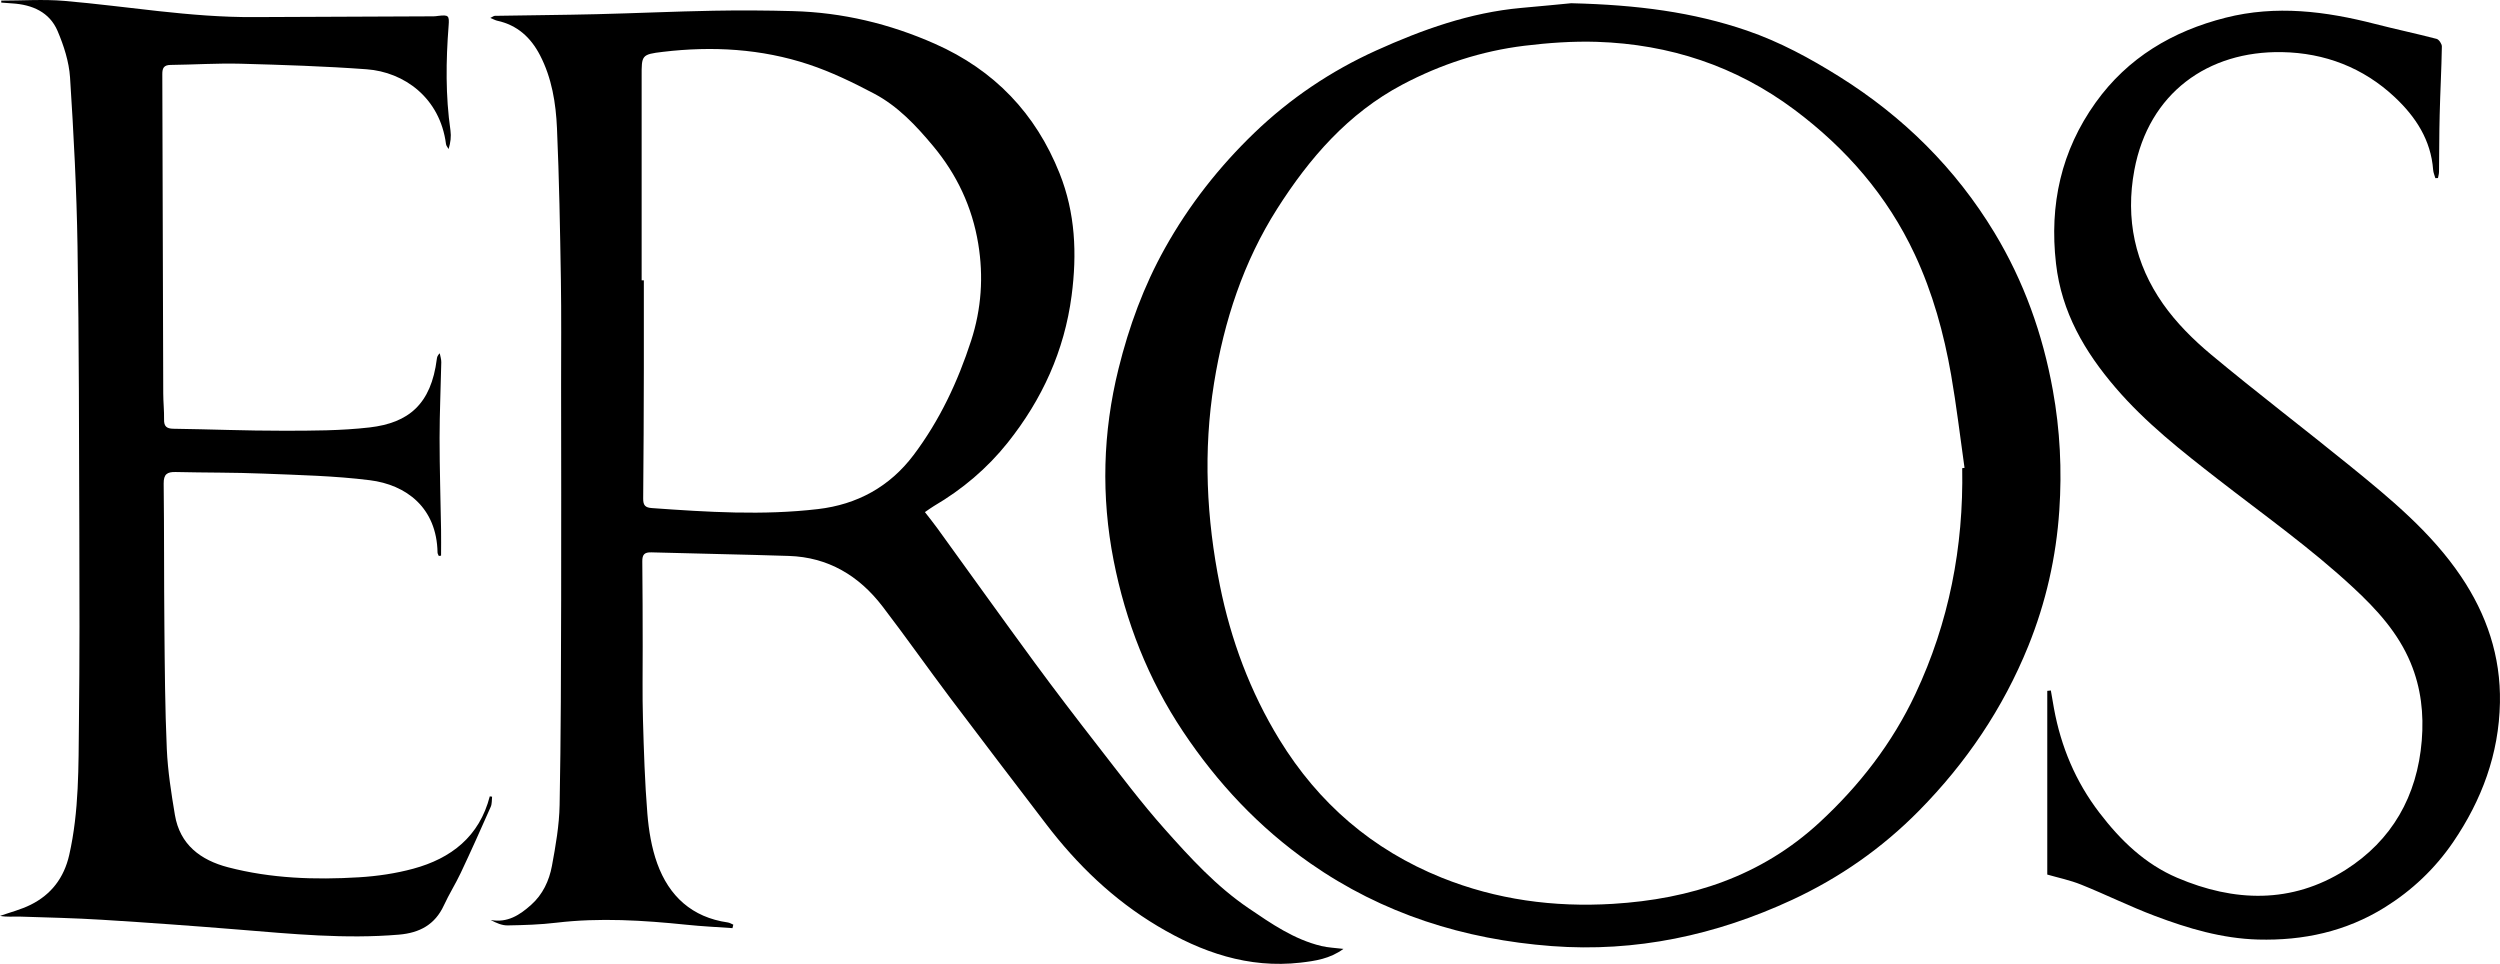 <?xml version="1.0" encoding="UTF-8"?><svg id="_レイヤー_2" xmlns="http://www.w3.org/2000/svg" viewBox="0 0 454.69 175.33"><g id="_レイヤー_1-2"><path d="M285.83.59c11.98.29,22.11,1.62,31.89,4.97,5.97,2.05,11.48,5.04,16.82,8.38,11.61,7.27,21.11,16.65,28.21,28.39,5.35,8.86,8.77,18.43,10.61,28.63,1.32,7.26,1.67,14.54,1.18,21.85-.57,8.51-2.44,16.77-5.65,24.71-4.59,11.32-11.28,21.21-19.86,29.92-6.73,6.83-14.45,12.21-23.08,16.22-13.86,6.43-28.44,9.57-43.75,8.41-15.92-1.21-30.72-5.85-43.94-15.09-9.27-6.48-16.85-14.57-23.1-23.94-6.34-9.5-10.43-19.96-12.62-31.11-2.28-11.64-1.98-23.29.89-34.86,1.9-7.68,4.59-15.04,8.45-21.94,4.36-7.81,9.83-14.78,16.27-20.98,6.5-6.25,13.92-11.24,22.11-14.95,8.42-3.81,17.1-6.92,26.42-7.76,3.61-.32,7.21-.67,9.15-.86ZM356.89,85.15c.14-.02.27-.04.41-.06-.8-5.64-1.46-11.31-2.44-16.92-1.32-7.54-3.34-14.89-6.6-21.88-5.01-10.72-12.52-19.33-21.93-26.36-10.63-7.93-22.69-11.89-35.87-12.32-4.39-.14-8.84.18-13.2.71-7.81.96-15.21,3.37-22.19,7.06-9.88,5.23-16.92,13.38-22.77,22.57-6.15,9.67-9.66,20.39-11.49,31.71-1.99,12.36-1.39,24.65,1.06,36.82,2,9.92,5.5,19.34,10.83,28.04,7.11,11.59,16.89,20.02,29.49,25.1,9.99,4.02,20.42,5.42,31.15,4.77,14.13-.86,26.95-4.99,37.58-14.8,7.28-6.72,13.25-14.44,17.45-23.38,6.1-12.97,8.77-26.73,8.51-41.06Z"/><path d="M133.26,168.81c-2.8-.2-5.6-.33-8.38-.62-7.9-.81-15.78-1.31-23.71-.37-2.92.35-5.88.44-8.83.49-1.03.02-2.07-.43-3.1-.99,3.07.57,5.3-.91,7.35-2.74,2.12-1.88,3.29-4.4,3.79-7.08.68-3.66,1.33-7.38,1.4-11.09.24-12.48.25-24.96.28-37.44.03-12.99,0-25.99-.01-38.98,0-6.38.06-12.77-.04-19.15-.15-9.17-.31-18.35-.71-27.51-.2-4.57-.93-9.13-3.09-13.29-1.67-3.22-4.13-5.48-7.77-6.27-.34-.07-.66-.26-1.26-.51.46-.22.63-.38.81-.38,6.18-.11,12.35-.15,18.53-.3,7.08-.17,14.17-.5,21.25-.63,4.81-.09,9.64-.06,14.45.07,9,.24,17.6,2.3,25.83,5.95,10.78,4.77,18.32,12.65,22.67,23.58,2.86,7.18,3.18,14.61,2.18,22.22-1.32,10.05-5.36,18.87-11.61,26.72-3.73,4.69-8.26,8.51-13.44,11.55-.48.28-.93.63-1.63,1.1.79,1.02,1.55,1.96,2.26,2.94,5.88,8.12,11.7,16.27,17.63,24.35,3.82,5.2,7.74,10.32,11.7,15.41,3.93,5.05,7.77,10.18,12.02,14.95,4.65,5.23,9.41,10.43,15.27,14.4,4.12,2.8,8.24,5.66,13.19,6.86,1.22.3,2.51.34,4.05.53-2.47,1.81-5.15,2.19-7.8,2.5-9.5,1.09-18-1.88-26-6.65-8.03-4.79-14.64-11.16-20.29-18.57-5.83-7.64-11.67-15.27-17.45-22.95-4.14-5.51-8.11-11.16-12.3-16.63-4.27-5.57-9.87-8.94-17.03-9.17-8.33-.27-16.66-.41-24.99-.65-1.26-.04-1.68.39-1.66,1.66.07,5.15.05,10.31.07,15.46.01,4.42-.08,8.84.05,13.26.16,5.72.34,11.44.8,17.13.25,3.06.76,6.19,1.79,9.06,2.15,5.96,6.33,9.81,12.83,10.74.35.05.67.26,1.01.4-.05.21-.1.42-.15.63ZM116.7,50.99c.13,0,.27,0,.4,0,0,5.34.01,10.67,0,16.01-.02,7.89-.04,15.78-.12,23.67-.01,1.24.37,1.66,1.62,1.74,10.06.72,20.13,1.36,30.18.18,7.08-.83,13.01-4.03,17.38-9.83,4.75-6.31,8.04-13.33,10.47-20.81,1.87-5.78,2.27-11.64,1.29-17.61-1.1-6.69-3.88-12.6-8.23-17.81-3.1-3.72-6.42-7.24-10.72-9.51-3.83-2.02-7.78-3.94-11.88-5.3-8.61-2.86-17.54-3.36-26.52-2.29-3.91.46-3.88.63-3.87,4.48,0,12.36,0,24.72,0,37.08Z"/><path d="M.24.11C4.05.11,7.89-.16,11.67.16c11.5.98,22.91,3.02,34.51,2.95,10.89-.06,21.78-.09,32.67-.14.28,0,.56-.04.84-.08,1.91-.22,2.05-.07,1.9,1.83-.49,6.35-.57,12.69.34,19.02.15,1.07.02,2.19-.34,3.37-.16-.3-.43-.58-.47-.89-1.08-8.45-7.63-13.12-14.44-13.62-7.62-.56-15.27-.8-22.91-1.01-4.24-.11-8.49.17-12.74.22-1.23.01-1.52.58-1.51,1.69.07,19.34.11,38.69.17,58.03,0,1.58.18,3.17.15,4.75-.03,1.25.44,1.68,1.69,1.7,6.64.09,13.28.37,19.91.36,5.27,0,10.57,0,15.79-.6,7.09-.83,11.18-4.21,12.22-12.46.04-.33.13-.65.53-1.03.1.55.29,1.09.28,1.64-.09,4.59-.31,9.19-.31,13.78,0,5.56.18,11.11.27,16.67.03,1.57,0,3.15,0,4.72-.14.02-.27.04-.41.06-.08-.2-.22-.4-.23-.61-.14-8.22-5.74-12.35-12.32-13.17-6.39-.8-12.87-.94-19.32-1.2-5.32-.22-10.66-.16-15.98-.29-1.55-.04-2.21.39-2.19,2.1.1,8.67.05,17.34.13,26.01.07,7.43.11,14.86.44,22.29.18,4,.81,8,1.47,11.96.91,5.43,4.69,8.23,9.67,9.53,7.81,2.04,15.81,2.31,23.81,1.82,3.31-.2,6.67-.69,9.87-1.56,6.9-1.87,12.03-5.85,13.92-13.16.14.02.28.04.42.06-.07.62,0,1.3-.25,1.85-1.78,4.03-3.58,8.05-5.46,12.03-.94,1.99-2.13,3.87-3.05,5.87-1.62,3.53-4.43,5.02-8.17,5.34-9.78.83-19.48-.13-29.2-.92-8.24-.67-16.49-1.27-24.74-1.78-4.98-.31-9.97-.42-14.96-.58-1.2-.04-2.41.11-3.66-.13,1.87-.66,3.82-1.15,5.58-2.03,3.74-1.86,6.06-4.91,7-9.04,1.81-7.98,1.68-16.11,1.77-24.2.13-11.5.11-23,.07-34.5-.06-17.34-.05-34.68-.33-52.02-.16-10.24-.7-20.49-1.36-30.71-.19-2.86-1.13-5.77-2.26-8.43C9.01,2.2,5.88.85,2.24.62c-.67-.04-1.34-.1-2.01-.15,0-.12,0-.24,0-.36Z"/><path d="M442.94,32.43c-.14-.51-.37-1.02-.41-1.54-.4-5.42-3.17-9.64-6.97-13.21-5.74-5.39-12.75-8.06-20.51-8.2-13.46-.24-24.24,7.42-26.86,21.44-1.66,8.91.11,17.08,5.22,24.36,2.41,3.43,5.5,6.51,8.74,9.21,8.34,6.95,16.98,13.52,25.41,20.37,7.34,5.97,14.65,12,20.02,19.95,4.69,6.94,7.26,14.55,7.1,22.98-.18,9.34-3.3,17.72-8.52,25.38-3.31,4.84-7.48,8.78-12.44,11.87-7.05,4.38-14.79,6.06-23.03,5.84-6.55-.18-12.73-2.02-18.77-4.3-4.54-1.71-8.9-3.88-13.41-5.69-2.03-.82-4.2-1.26-6.16-1.83v-33.41c.22-.02.43-.05.65-.07.19,1.09.37,2.19.57,3.28,1.28,6.96,3.92,13.28,8.26,18.95,3.85,5.04,8.29,9.33,14.14,11.83,10.38,4.43,20.82,4.77,30.6-1.41,8.48-5.37,13.06-13.43,13.89-23.52.4-4.87-.13-9.61-2.02-14.15-2.27-5.47-6.15-9.7-10.41-13.66-7.71-7.17-16.29-13.25-24.59-19.7-6.6-5.13-13.21-10.31-18.68-16.7-5.6-6.53-9.81-13.7-10.82-22.56-1.23-10.73.94-20.53,7.21-29.29,5.84-8.16,13.98-12.98,23.63-15.43,9.19-2.33,18.19-1.18,27.18,1.13,3.72.96,7.49,1.75,11.2,2.72.43.11.97.92.96,1.39-.07,4.14-.3,8.28-.4,12.42-.09,3.45-.07,6.91-.12,10.36,0,.38-.12.76-.19,1.14l-.47.02Z"/></g></svg>